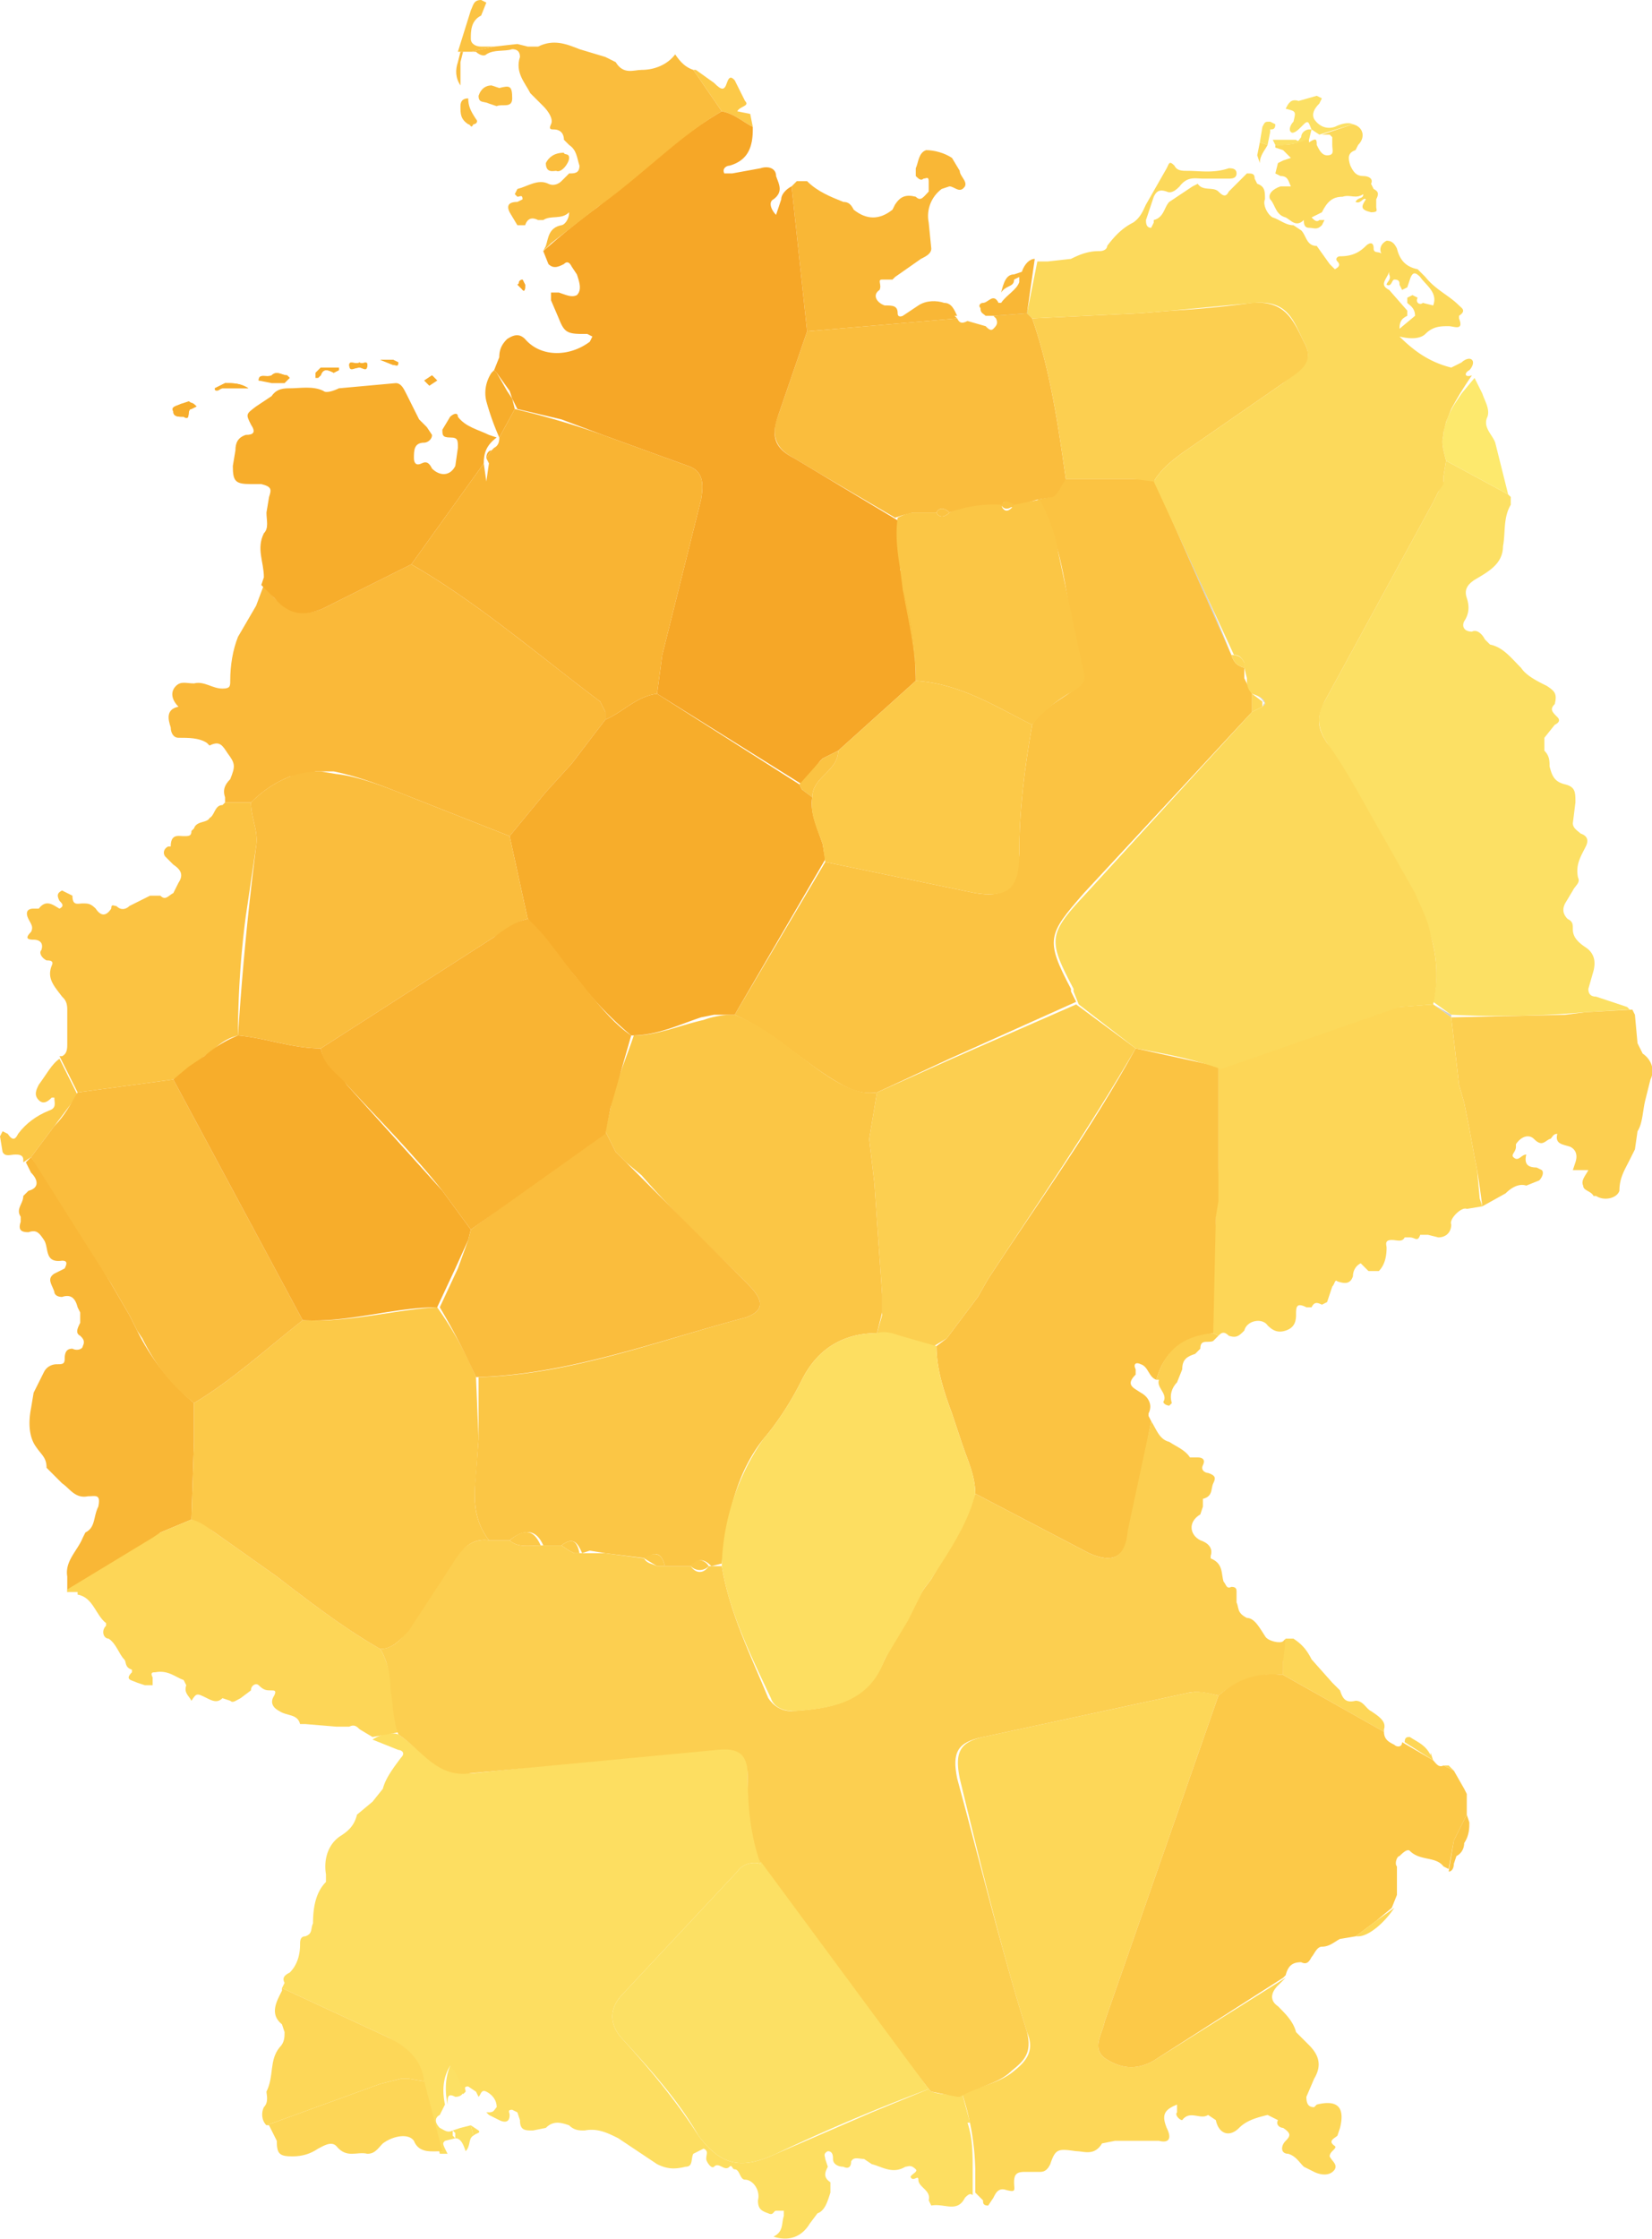 <svg xmlns="http://www.w3.org/2000/svg" viewBox="0 0 638.6 865">
  <style>
    .st2{fill:#fdde61}.st3{fill:#fdd758}.st4{fill:#fce064}.st5{fill:#fdd657}.st6{fill:#f9b736}.st7{fill:#fbc645}.st8{fill:#fccf50}.st10{fill:#fcc948}.st11{fill:#fbc342}.st12{fill:#fabd3d}.st13{fill:#f6a727}.st15{fill:#f7ad2b}.st16{fill:#f9b433}.st17{fill:#fcd95b}
  </style>
  <path d="M542 673l-7-4 7 4zM198 17zm373 673l-9-6 9 6zM171 831l1 6-1-6zm388-149l-5-2 4 2zm24 7zm-12 1l-4 11 4-11h9-9zm-74-57v-1 1zM183 132v-2 2zM2 341l1-7-1 7zm17 60l-2-4 2 4zm-4-7l-2-3 2 3zM179 20h3-3zm205 102l-14 1 14-1z" fill="none"/>
  <path d="M438 185h8l30 68c3 0 4 1 5 3-1-2-2-3-5-3-9-23-20-45-30-68h-8zM314 308c-2 0-4-2-4-3l4 3c-1 7 2 12 4 18-2-6-5-11-4-18zm32-108l3-1-3 1zm-75 194zM93 373l-1 27 1-27zm29-75h2-2zm-10 2zm67-280h-2 2zm3 0l9-2-9 2zm307 252c0-2-2-3-5-4l-3-6 3 6c3 1 4 2 5 4zm7 370v5l39 22-39-22v-5zM366 517zm-18-1zm-114-79zM93 373zm338-188h4-4zm-77 13h-1 1zm6 412c7-11 14-21 17-33-4 12-10 23-17 33zm47-418zM244 400c10 0 18-4 27-6-9 2-17 6-27 6l-8 28 8-28zm126 409zm119-537l-1 1 1-2zm-92-151l-13 1 13-2 2 3 42-2-42 2-2-2 3-21-3 21zm156 240zM74 587l1-31-1 31zm285 220h2-2zm199-621v-2 2zm-62 456zM73 413l6-5-6 5zM213 95zM107 609zm447 71l-11-7 11 7zM309 303l-55-35 55 35zm252 89l-7-4 7 5zm-3-224v-1 1zm4 516l-3-2 3 2zm-8-319zm10 54l2 7-2-7zm4 17l2 11-2-11zm3 16zM370 123l-58 5 58-5zm192 588zm-30 31l7-5-7 5zM21 435l-9 12-3 2 3-2 9-12zm143 369l7 27-7-27z" fill="#ccc"/>
  <path class="st2" d="M375 820l-3-11h-2a26 26 0 01-10-1l-1-1-22 9-37 16c-13 6-21 5-30-7-9-14-19-26-30-38-5-6-4-12 1-17l44-47c2-3 6-4 9-3-3-12-5-23-5-35 0-8-3-11-12-10l-94 10c-14 1-20-9-29-15-3-1-7 0-10 2l10 4c1 0 3 1 1 3-3 4-6 8-7 12l-4 5-6 5c-1 4-3 6-6 8-5 3-7 9-6 15v3c-4 4-5 10-5 16-1 2 0 4-3 5-2 0-2 2-2 3 0 4-1 8-4 11-2 1-3 2-2 4l-1 2 41 19c7 4 13 9 14 18l6 27h3c-2-4-2-4-1-5l4-1-1-1v-2c-2 1-3 0-5-1-2-2-2-4 0-5l2-4c-1-5-1-10 2-15l5 11 1-1c0-1-1-2 1-2l3 2 1 2c1-1 1-3 3-2s4 3 4 6c-1 1-1 2-3 2h-1l1 1 4 2c2 1 4 1 4-2 0-1-1-2 1-2l2 1 1 3c0 4 2 4 5 4l5-1c3-3 6-2 9-1 2 2 4 2 6 2 5-1 9 1 13 3l15 10c4 2 7 2 11 1 3 0 2-3 3-5l4-2c2 1 1 2 1 4 0 1 2 4 3 3 2-2 4 2 6 0 1-1 1 1 2 1 2 0 2 4 4 4 3 0 6 4 5 8 0 3 1 4 4 5 2 1 2-1 3-1h3v2c-1 3 0 6-4 8 6 2 11 0 14-5l3-4c3-1 4-5 5-8v-4c-3-2-2-4-1-6l-1-3c0-1-1-2 1-3 2 0 2 2 2 3 0 2 2 3 4 3 2 1 3 0 3-2 1-2 3-1 5-1l3 2c4 1 8 4 13 1 1 0 2-1 4 1 1 1-2 2-2 3 1 2 3-1 3 1 0 3 5 4 4 8l1 2c5-1 10 3 13-3 1-1 2-2 3-1v-10c0-6 0-12-2-18z"/>
  <path class="st2" d="M183 825c1-1 3-1 2-2l-3-2 1 4z"/>
  <path class="st3" d="M524 748h1c4 0 10-5 14-11l-7 5-8 6zm-97 47c-5-4-1-9 0-14l44-126c-4-1-7-2-12-1l-79 17c-9 2-11 6-9 16 8 33 16 66 26 98 3 7 0 11-5 15-6 5-14 6-20 9a100 100 0 015 29v9l3 3c0 1 0 2 2 2l2-3c1-2 2-4 5-3 4 1 3 0 3-3s1-4 4-4h6c2 0 3-1 4-3 2-6 3-6 10-5 3 0 7 2 10-3l5-1h17c4 1 5-1 3-5-2-5-1-7 4-9v3c-1 1 1 3 2 3 3-4 7 0 10-2l3 2c1 5 5 7 9 3 3-3 7-4 11-5l4 2c-1 2 1 3 2 3 3 2 3 3 1 5s-2 5 1 5c3 1 4 3 6 5l4 2c2 1 6 2 8-1 1-2-1-3-2-5 0-2 3-3 2-4-3-2 0-3 1-4l1-3c2-8-1-11-9-9l-1 1c-2 0-3-1-3-4l3-7c3-5 2-9-2-13l-5-5c-1-4-4-7-7-10-3-2-3-5 0-8l3-3-51 32c-7 4-13 3-19-1zm-52 25z"/>
  <path class="st4" d="M558 184v2l-2 4-2 4-42 77c-3 5-3 10 1 16l20 35 13 23a87 87 0 018 20 49 49 0 010 22l7 5a380 380 0 0052-1l17-1-1-1-12-4c-2 0-3-1-3-3l2-7c1-4 0-7-3-9s-5-4-5-7c0-2 0-3-2-4-2-2-2-4-1-6l3-5c1-2 3-3 2-5-1-5 1-8 3-12 1-2 1-4-2-5-1-1-3-2-3-4l1-8c0-4 0-6-4-7s-5-3-6-7c0-2 0-4-2-6v-5l4-5c2-1 2-2 1-3-2-2-3-3-1-5 1-4 0-5-3-7-4-2-8-4-10-7-4-4-7-8-12-9l-2-2c-1-2-3-4-5-3-3 0-4-2-3-4 2-3 2-6 1-9s0-5 3-7c5-3 11-6 11-13 1-5 0-11 3-16v-3l-1-1-24-13-1 6z"/>
  <path class="st5" d="M158 803h-3l-8 2-44 16h1l3 6c0 5 1 6 6 6 4 0 7-1 10-3 2-1 5-3 7-1 4 5 8 2 12 3 3 0 4-2 6-4 4-3 10-4 12-1 2 5 7 4 11 4l-7-27-6-1z"/>
  <path class="st6" d="M62 592l12-5 1-30v-15a86 86 0 01-22-28l-3-6-7-12c-10-17-19-33-31-49l-2 2 2 4c3 3 3 6-1 7l-2 2c0 3-3 5-1 8v2c-1 3 0 4 3 4 3-1 4 0 6 3s0 9 7 8c2 0 2 1 1 3l-4 2c-3 2-1 4 0 7 0 1 1 2 3 2 3-1 5 0 6 4l1 2v4c-1 2-2 4 0 5 1 1 2 2 1 4 0 1-2 2-4 1-2 0-3 1-3 4 0 2-1 2-3 2s-4 1-5 3l-4 8-1 6c-1 5-1 11 2 15 2 3 4 4 4 8l3 3 3 3c3 2 5 6 10 5 3 0 5-1 4 4-2 4-1 8-5 10l-1 2c-2 5-7 9-6 15v6l33-20 3-3z"/>
  <path class="st7" d="M560 723c1 0 2-1 2-3l1-3c2-1 3-3 3-5 2-3 2-6 2-8l-1-3-5 10-2 12z"/>
  <path class="st8" d="M561 393zm44-1l-44 1 3 26 2 7 2 10 2 11 1 5a403 403 0 012 14l9-5c2-2 5-4 8-3l5-2c1-1 2-3 1-4l-2-1c-3 0-5-1-4-5-2 0-3 3-5 1-1-1 1-2 1-4v-1c2-3 5-4 7-2 3 3 4 1 6 0 1 0 1-2 3-2-1 4 2 4 5 5 2 1 3 3 2 6l-1 3h6c-1 2-3 4-2 6 0 2 3 2 4 4h1c3 2 8 1 9-2 0-5 2-8 4-12l2-4 1-7c2-3 2-8 3-12l2-8c2-4 0-8-3-10l-2-4-1-11-1-2-18 1-8 1zm25-2l-17 1 17-1zm-25 2z"/>
  <path class="st5" d="M152 653c-1-5-2-11-5-16-14-8-27-18-40-28l-24-17c-3-2-5-5-9-5l-12 5-3 2-33 20v1h4v1c6 1 7 8 11 11v1c-2 2-1 5 1 5 3 2 4 6 6 8 1 1 0 3 3 4v1c-3 3 0 3 2 4l3 1h3v-3c-1-2 0-2 1-2 5-1 8 2 11 3l1 2c-1 3 1 4 2 6 2-3 2-3 6-1 2 1 4 2 6 0l3 1c1 1 2 0 4-1l4-3c0-2 2-3 3-2 2 2 3 2 5 2 1 0 2 0 1 2-2 3 0 5 2 6 3 2 7 1 8 5h2l12 1h5c2-1 3 0 4 1l5 3 11-2c-2-5-3-10-3-16z"/>
  <path d="M563 155a32 32 0 00-5 12v1c-1 3 0 6 1 10l24 13-5-20c-1-3-5-6-3-10 1-3-1-6-2-9l-2-4-1-2-5 6-2 3z" fill="#fde96d"/>
  <path class="st4" d="M178 822l-3 1 1 1v2c2 0 3 2 4 5 2-2 1-5 3-6l-1-4-4 1zm-5-9v-1c0-3 1-3 3-2 2 0 3-1 3-2-1-3-2-7-5-10-2 5-2 10-1 15zM506 54l1-4h-1c-1 0-3 1-3 3-1 1-1 2-2 1h-9l1 2a34 34 0 0013-2zm1-4c-1 0-1 0 0 0z"/>
  <path class="st4" d="M507 50l3 2 13-4c-2-1-5 0-7 1-3 1-6 0-8-3-1-2 0-4 2-6l1-2-2-1-7 2c-3-1-4 1-5 3 4 1 4 1 3 5-1 1-2 3-1 4s3-1 4-2l1-1c2-2 2 0 3 2zm-16 1v-1c1 0 2 0 2-2l-2-1c-2 0-2 0-3 2l-1 6 3 1 1-5z"/>
  <path class="st10" d="M291 49l-1-5-5-1c1-2 5-2 3-4l-4-8c-1-1-2-2-3 1s-2 3-5 0l-7-5h-1l11 16c5 1 8 4 12 6zM21 435l9-12-7-14c-3 2-5 6-8 10-1 2-2 4 0 6s4 0 5-1h1c0 2 1 4-2 5-5 2-9 5-12 9-1 2-2 3-4 0l-2-1-1 2 1 6c1 2 3 1 5 1 1 0 3 0 3 2v1l3-2 9-12z"/>
  <path class="st11" d="M179 20h3-3zm3 0l9-2h-5c-2 0-4-1-4-3 0-3 0-7 4-9l2-5-2-1c-3 0-3 2-4 4l-5 16h5z"/>
  <path class="st5" d="M496 647l39 22v-1c1-3-2-5-5-7-2-1-3-4-6-4-4 1-5-1-6-4l-3-3-8-9c-2-4-4-6-7-8h-3a54 54 0 00-1 14zm75-195l-1-5-2-11-2-10-2-7-3-26-7-5-14 1-69 23v39l-1 13v6c-1 15-2 30-1 45l2 1c1-1 2-2 4 0 3 1 4 0 6-2 1-4 7-5 9-2 2 2 4 3 7 2s4-3 4-6 0-5 4-3h2c1-2 2-2 4-1l2-1 2-6c1-1 1-3 2-2 3 1 5 1 6-2 0-2 1-4 3-5l3 3h4c2-2 3-5 3-9 0-1-1-3 2-3 2 0 4 1 5-1h2c2 0 3 2 4-1h3l4 1c3 0 5-2 5-5-1-2 4-7 6-6l6-1-1-3-1-11zm-18 226c-2-4-5-5-8-7-1 0-2 0-2 2l11 7-1-3zm8 5l-1-1h-2l4 2-1-1zm19 7zm-14-264l2 10-2-10zm-2-7z"/>
  <path class="st11" d="M476 253l-30-68h-35c-1 3-2 5-5 7l-5 1c4 6 6 13 8 20 4 15 5 31 9 46 1 5-2 7-5 9-6 4-11 7-14 12-3 17-5 33-5 50-1 13-5 17-17 15l-58-12-35 59c14 6 25 17 38 25 5 3 10 6 17 5l28-13 49-22-2-4v-1c-10-19-9-21 5-37l65-70v-7l-3-6v-4c-3-1-4-2-5-5zm-98 248l-12 16-4 3c0 9 3 18 6 26l4 12c2 6 5 12 5 19l44 23c9 4 14 2 16-9l8-42-1-2v-1c2-4-1-7-3-8-3-2-6-3-2-7v-2c-1-2 0-3 2-2 3 1 3 5 6 6 3-11 10-16 22-18l1-45 1-6v-52l-32-7c-17 31-38 60-57 89l-4 7zm91 14l1-45-1 45zm2-64z"/>
  <path class="st6" d="M400 100c-2 0-4 2-5 5l-3 1c-3 0-4 3-5 7 2-3 5-2 5-5l2-1v2c-1 3-5 5-7 8h-1c-2-4-4 0-6 0-1 0-2 1-1 2 0 2 1 2 2 3h3l13-1 3-21zm-30 22c-1-2-2-5-5-5-3-1-7-1-10 1l-6 4s-2 1-2-1c0-3-2-3-5-3-3-1-5-4-2-6 1-2-1-4 1-4h4l1-1 10-7c2-1 4-2 4-4l-1-10c-1-5 1-10 5-13l3-1c2 0 4 3 6 0 1-2-2-4-2-6l-3-5c-3-2-7-3-10-3-3 1-3 5-4 7v3c1 1 2 2 3 1 1 0 2-1 2 1v4c-2 2-3 4-5 2-4-1-6 0-8 3l-1 2c-5 4-10 4-15 0-1-2-2-3-4-3-5-2-10-4-14-8h-4l-2 2 6 56 58-5-1-1z"/>
  <path class="st8" d="M368 409l-29 13-3 18 2 17 3 43v8l-2 7 8 1 14 4 5-3 12-16 4-7c19-29 39-58 57-89l-23-17-48 21zm0 0zm10 92z"/>
  <path class="st12" d="M353 198h9c1-2 3-2 5 0a59 59 0 0120-2l1-2c1 0 2 0 3 2l10-3 6-1c2-1 3-4 5-7-3-21-6-42-13-62l-2-2-13 1 1 1c1 2 0 3-1 4s-2 0-3-1l-7-2c-2 1-3 1-4-1l-58 5-11 32c-3 7-2 13 6 17l10 6 29 17 3-1 4-1z"/>
  <path class="st8" d="M431 185h7l8 1c3-5 7-8 11-11l39-27c6-4 13-7 8-16-4-8-7-16-20-15a381 381 0 01-31 3l-12 1-42 2c7 20 10 41 13 62h19zm4 0h3-3z"/>
  <path class="st3" d="M484 268v7l4-2v-2l-4-3zm-8-15c1 3 2 4 5 5v-2c-1-2-2-3-5-3z"/>
  <path class="st8" d="M497 633l-1 1c-1 1-6 0-7-2-2-3-4-7-7-7-4-2-3-4-4-6v-4c0-1 0-2-2-2-2 1-2-1-3-2-1-3 0-7-5-9v-1c1-3-1-5-4-6-4-2-5-7 0-10l1-3v-3c4-1 3-4 4-6s1-3-2-4c-1 0-3-1-2-3s0-3-2-3h-3c-2-3-5-4-8-6-4-1-5-5-7-8l-9 42c-1 11-6 13-15 9l-44-23c-4 12-11 23-17 33l-3 4-7 12-8 15c-7 17-21 19-36 20-4 0-7-2-9-5-7-17-15-33-18-51h-5c-2 3-5 3-7 0h-13c-2-1-4-1-5-3l-15-2h-12l-2-1-3-2h-8c-4 0-9 1-12-2h-8c-7-1-11 4-15 9l-17 26c-2 4-6 7-10 7 3 5 4 11 4 16 1 6 1 12 3 17 9 6 15 17 28 15l95-9c9-1 12 2 12 10 0 11 1 23 5 34 20 30 43 58 65 87l1 1 5 1 5 1h1c7-4 15-5 20-10 5-4 8-7 6-15-10-32-18-65-27-98-2-10 0-14 10-16l79-17c4-1 8 0 12 1 7-6 16-9 25-8v-5l1-9zm-50-100h1c-1 3 3 5 2 8-1 1 1 2 2 2l1-1c-1-3 0-6 2-8l2-5c0-4 2-5 5-6l2-2c0-4 3-2 5-3l2-2-2-1c-12 1-19 7-22 18zm-77 276zm0 0h2-2zm99-294l2 1-2-1zm-92 62l44 22-44-22z"/>
  <path class="st3" d="M156 803h2l6 1c-1-8-6-13-14-17l-41-19v1c-2 4-5 9 0 13l1 3c0 2 0 4-2 6-4 5-2 11-5 17 0 1 1 4-1 6-1 2-1 5 1 7l44-16 8-2zm0 0h2-3z"/>
  <path class="st4" d="M294 720c-3-1-7 0-9 3l-44 47c-5 5-6 11-1 17 11 12 22 24 30 38 9 12 17 13 30 7a762 762 0 0159-25l-65-88zm43 96l22-9-22 9z"/>
  <path class="st10" d="M562 711l5-10v-8l-1-2-4-7-4-2c-2 1-3-1-4-2l-12-7c0 2-2 2-3 1-2-1-4-2-4-5l-39-22c-9-1-17 1-25 8l-44 126c-1 5-5 10 0 14 6 4 12 5 19 1l50-32 1-1c1-4 3-5 6-5 2 1 3 0 4-2 1-1 2-4 4-4 3 0 5-2 7-3l6-1 8-6 6-5 2-5v-11c-1-1 0-4 1-4 1-1 3-3 4-2 4 4 10 2 13 6l2 1 2-11zm-404-81l17-26c3-5 7-10 14-9-6-8-6-16-5-25l1-14-1-24a141 141 0 00-15-27c-17 1-34 6-52 5-14 11-27 23-42 32v15l-1 30c4 1 6 3 9 5l24 17c13 10 26 20 40 28 5 0 8-4 11-7zm-83-88l-1 14 1-14z"/>
  <path class="st12" d="M75 542c15-9 28-21 42-32l-50-93-37 5c-3 5-5 9-9 13l-9 12 31 49 7 12 3 6 2 3c5 10 11 18 20 25zm-20-25zm-2-3l-3-6 3 6zm-23-92z"/>
  <path class="st13" d="M202 108l1 2c0 1 0 3-1 2l-1-2c-1-1 0-2 1-2zm29-28a288 288 0 00-21 17l2 5c2 2 4 1 6 0 1-1 2-1 3 1l2 3c1 3 2 6 0 8-2 1-4 0-7-1h-3v3l3 7c2 5 3 6 9 6h2l2 1-1 2c-8 6-19 6-25-1-2-2-4-2-7 0-2 2-3 4-3 7l-2 5 1 1 5 7 1 3 2 4 17 4 16 6 33 12c6 2 6 7 5 13l-15 60-2 15 56 35 7-9 1-1 6-3 30-27c0-12-2-24-4-35l-2-8-1-19-30-18-10-6c-8-4-9-9-6-17l11-32-6-56c-2 1-4 3-4 5l-2 6c-2-2-3-5-1-6 4-3 2-6 1-9 0-3-3-4-6-3l-11 2h-3c-1-2 1-3 2-3 7-2 9-7 9-14v-1c-4-2-7-5-12-6-17 10-32 24-48 37z"/>
  <path class="st13" d="M202 112c1 1 1-1 1-2l-1-2-2 2 2 2zm104-40l6 56-6-56zm40 128l-29-17 29 17z"/>
  <path class="st12" d="M177 24c-1 3-1 6 1 9v-9l1-4h-1l-1 4zm54 56c17-12 31-27 48-37l-11-16c-3-1-5-3-7-6-3 4-8 6-13 6-3 0-7 2-10-3l-4-2-10-3c-5-2-10-4-16-1h-4l-4-1-9 1-9 2h2c1 1 3 2 4 1 3-2 7-1 10-2 2 0 3 1 3 3-2 6 2 10 4 14l5 5c2 2 4 5 3 7s0 2 1 2c3 0 4 2 4 4l2 2c3 2 3 5 4 8 0 3-2 3-4 3l-3 3c-1 1-3 2-5 1-4-2-8 1-12 2l-1 2 1 1c1 0 2-1 2 1l-2 1c-4 0-4 2-3 4l3 5h3c1-3 3-3 5-2h2c3-2 7 0 10-3 0 3-2 5-3 5-5 1-5 5-6 8l-1 2 3-3 18-14z"/>
  <path class="st12" d="M189 40l3 1c2-1 6 1 6-3 0-5-1-5-5-4l-3-1c-2 0-4 1-5 4 0 3 2 2 4 3zm26 26c2 1 5-3 5-5s-2-1-2-2c-4 0-6 2-7 4 0 4 3 3 4 3zm-32-18c1 0 2-1 1-2-2-3-3-5-3-8-2 0-3 1-3 3 0 3 0 5 3 7 1 0 1 2 2 0zm96-5l-11-16 11 16z"/>
  <path d="M112 300l6-1 4-1h7c10 2 20 6 30 10l38 15 14-17 10-11 13-17v-3l-2-4c-24-18-47-38-73-53l-34 17c-7 3-13 2-19-4l-4-5-3 8-7 12c-2 5-3 11-3 17 0 2 0 3-3 3-4 0-7-3-11-2-3 0-5-1-7 1s-2 5 1 8c-5 1-4 5-3 8 0 2 1 4 3 4 4 0 8 0 11 2l1 1c4-2 5 0 7 3 3 4 3 5 1 10-2 2-3 4-2 7v2h10c5-5 10-8 15-10z" fill="#fab939"/>
  <path class="st15" d="M164 147l3-2 2 2-3 2-2-2zm-12-8l2 1c0 2-1 1-2 1l-5-2h5zm-13 1c1 1 3-1 3 1 0 3-2 1-3 1-2 0-4 2-4-1 0-2 2 0 4-1zm-17 4l2-2h7v1l-2 1c-2-1-4-2-5 1l-2 1v-2zm-17 1c2-2 4 0 6 0l1 1-2 2h-5l-5-1c0-3 3-1 5-2zm-18 3c3 0 6 0 9 2H86c-1 0-3 2-3 0l4-2zm-17 8h3c1-1 2 0 3 1l-2 1c-2 0 0 5-3 3-2 0-4 0-4-2-1-2 1-2 3-3zm55 79l34-17 28-39c0-4 1-7 5-10l-3-1c-4-2-9-3-12-7 0-2-2-1-3 0l-3 5c0 2 0 3 3 3s3 1 3 4l-1 7c-2 4-6 4-9 1-1-2-2-3-4-2s-3 0-3-2c0-3 0-6 4-6 1 0 3-1 3-3l-2-3-3-3-5-10c-1-2-2-4-4-4l-22 2c-2 1-5 2-6 1-4-2-9-1-13-1-2 0-5 0-7 3l-6 4c-4 3-4 3-2 7 2 3 1 4-2 4-3 1-4 3-4 6l-1 6c0 6 1 7 7 7h4c4 1 4 2 3 5l-1 6c0 3 1 6-1 8-3 6 0 11 0 17l-1 3 5 5c6 7 12 7 19 4z"/>
  <path class="st15" d="M188 177l2-3c-1 0-2 1-2 3zm10-23l-2-3-4-7-1-1-1 1c-2 3-3 7-2 11a100 100 0 005 14l6-11-1-4zm-127 7c3 2 1-3 3-3l2-1-3-2-3 1c-2 1-4 1-3 3 0 2 2 2 4 2zm34-14h5l2-1-1-1c-2 0-4-2-6 0-2 1-5-1-5 2h5zm-19 3h10c-3-2-6-2-9-2l-4 2c1 2 2 0 3 0zm37-4l1-1c1-3 3-2 5-1l2-1v-1h-7l-2 2v2zm16-4c1 0 3 1 3-1s-2 0-3-1c-1 1-4-1-4 1s3 1 4 1zm15-2l-2-1h-5l5 2 2-1zm12 8l3-1-2-2-3 2 2 2zm33 10zm-3-7l2 3-2-3z"/>
  <path class="st11" d="M73 413l6-5 3-2c3-3 6-5 10-6a356 356 0 013-46l4-27c1-6-2-11-2-17H87l-1 1c-3 0-3 4-5 5-1 2-5 1-6 4l-1 1c0 2-1 2-3 2s-5-1-5 4h-1c-2 1-2 3-1 4l3 3c3 2 4 4 2 7l-2 4c-2 1-3 3-5 1h-4l-8 4c-1 1-3 2-5 0-1 0-2-1-2 1-2 3-4 3-6 0-2-2-3-2-5-2s-4 1-4-3l-4-2c-2 1-2 2-1 4 1 1 2 2 0 3-2-1-5-4-8 0h-2c-3 0-3 2-2 4s2 3 1 5c-2 2-2 3 1 3 2 0 4 1 3 4-1 1 0 3 2 4 1 0 3 0 2 2-2 5 1 8 4 12 1 1 2 2 2 5v13c0 2 0 4-2 5h-1l7 14 37-5 6-4zm-43 10zm67-113H87h10z"/>
  <path class="st7" d="M310 533c6-12 16-18 29-18l2-8v-7l-3-43-2-17 3-18c-6 1-12-2-17-5-13-8-23-19-38-25a33 33 0 00-12 2c-9 2-18 6-27 6-3 9-7 18-9 28l-2 9 4 8 4 4 6 5c13 15 27 28 41 42 5 5 8 10-1 13-34 9-67 22-103 23v24l-1 13c-1 10-1 18 5 26h8c5-4 10-5 13 2h7c4-3 6-2 8 3l3-1 6 1 16 2c3-3 6-2 7 3h10c3-3 5-3 8 0l4-1c2-17 5-34 16-48 6-7 11-15 15-23zm29-18l2-8-2 8zm0-93zM234 601zm23 5h10-10zm-33-5h3-3zm-40-68l1 24-1-24z"/>
  <path class="st15" d="M234 278l-13 17-10 11-14 17 7 32 19 23a135 135 0 0021 22c10 0 18-4 27-7l5-1h8l35-60-1-6c-2-6-5-12-4-18l-4-3-1-2-55-35c-8 1-13 7-20 10zm-23 28l10-11-10 11zm23-28z"/>
  <path class="st10" d="M318 326l1 7 58 12c13 2 17-2 17-15 0-17 2-33 5-50-14-7-28-16-45-17l-30 27c0 8-10 10-10 18-1 7 2 12 4 18zm36-63l-30 27 30-27z"/>
  <path class="st7" d="M399 280c4-5 9-9 14-12 4-2 7-4 6-8l-10-47c-1-7-4-14-7-20l-10 2c-2 3-4 3-5 0a48 48 0 00-20 3c-2 2-4 2-5 0h-9a18 18 0 00-6 2c-1 7 0 14 1 20l1 8c3 11 5 23 5 35 17 1 31 10 45 17z"/>
  <path class="st7" d="M402 193zm-49 5zm26-3zm-21 3h-4 4zm-9 30l-1-8 1 8zm0 0c3 11 5 23 5 35 0-12-3-24-5-35z"/>
  <path class="st2" d="M372 558l-4-12c-3-8-6-17-6-26l-14-4c-3-1-6-2-9-1-13 0-23 6-29 18-4 8-9 16-15 23a90 90 0 00-16 49c3 18 11 34 19 51 1 3 4 5 9 5 14-1 29-3 35-20l9-15 6-12 3-4c7-11 14-21 17-33 0-7-3-13-5-19zM368 546zm-8 64l-3 4 3-4z"/>
  <path class="st11" d="M388 194l-1 1c1 2 3 2 5 0-2-1-3-2-4-1zm0 0l-1 1 1-1zm-26 4c1 2 3 2 5 0-2-2-4-2-5 0z"/>
  <path class="st10" d="M197 595c3 3 8 2 12 2-3-7-7-6-12-2zm70 10c2 2 5 2 7 0-2-3-5-3-7 0zm-18-3l5 3h3c-1-5-4-6-8-3zm5 3h3-3zm-37-8l3 2 2 1h2c-1-5-3-6-7-3zm5 3zm0 0z"/>
  <path class="st15" d="M181 479l1-4-11-15-37-41c-3-5-9-8-10-14-11 0-21-4-32-5a45 45 0 00-13 8l-6 4-6 5 50 93c18 1 35-5 52-5l7-15 5-11z"/>
  <path class="st12" d="M184 532c36-1 70-14 104-23 9-3 6-8 1-13l-41-41-6-6-4-4-4-8-52 38-1 4-4 11-7 15a262 262 0 0114 27zm0 0zm58-83l-4-4 4 4zm-61 30zm0 0z"/>
  <path class="st16" d="M232 271l2 4v3c7-3 12-9 20-10l2-15 15-60c1-6 1-11-5-13l-33-12a327 327 0 00-34-10l-6 11c0 1 0 3-2 4l-1 1-2 3 1 2-1 7-1-7-28 39c26 15 49 35 73 53zm-33-113zm18 4zm17 113z"/>
  <path class="st11" d="M310 305l4 3c0-8 10-10 10-18l-6 3-1 1-8 9 1 2zm6-11l2-1-2 1zm0 0l-7 9 7-9z"/>
  <path class="st12" d="M124 405l67-43c4-2 8-6 13-7l-7-32-38-15c-10-4-20-8-29-9l-6-1h-2a42 42 0 00-10 2c-5 2-10 5-15 10 0 6 3 11 2 17a1188 1188 0 00-7 73c11 1 21 5 32 5zm-6-106l4-1-4 1zm6-1zm-27 12zm107 45l-7-32 7 32z"/>
  <path class="st16" d="M191 362l-67 43c1 7 7 10 10 14 13 14 26 27 37 41l11 15 52-37 2-10 8-28c-6-4-11-10-16-16l-4-5c-7-8-12-17-20-24-5 1-9 4-13 7z"/>
  <path class="st16" d="M234 437zm-11-59zm1 0c-7-8-12-16-20-23 8 7 13 15 20 23zm-53 82zm11 15l52-38-52 38zm0 0z"/>
  <path class="st17" d="M399 123l42-2 12-1 21-2 11-1c13-1 15 7 19 15 5 9-3 12-8 16l-39 27c-4 3-8 6-11 11l31 67c2 0 3 1 4 3v2l1 4c0 2 0 4 2 6 3 1 5 2 5 4l-1 1-4 2-64 70c-15 16-15 18-5 37v1l2 5 22 17c11 2 22 4 33 8l69-24 13-1a52 52 0 000-23l-1-4c-1-6-4-11-6-16l-13-23c-7-12-13-24-21-35-4-6-4-10-1-16l42-77 2-4 2-3v-3l1-6c-1-4-2-7-1-10v-1l1-4 2-5a133 133 0 018-13c-3 1-3-1-1-2 1-1 2-3 1-4s-3 0-4 1l-4 2c-8-2-14-6-20-12 4 1 8 1 10-1 3-3 6-3 9-3 2 0 6 2 4-3v-1c3-2 1-3 0-4-4-4-9-6-13-11l-3-3c-5-1-7-4-8-8-1-2-2-3-4-3-2 1-3 3-2 5-1-1-3 0-3-2 0-3-2-2-3-1-3 3-6 4-10 4-1 0-2 1-1 2s1 2-1 3l-2-2-5-7c-4 0-4-4-6-6l-3-2c-3 0-5-2-8-3-2-1-4-5-3-7 0-3 0-5-3-6l-1-2c0-2-1-2-3-2l-7 7c-1 2-2 2-4 0s-6 0-8-3l-2 1-9 6c-2 2-2 6-6 7v1l-1 2c-2 0-2-2-2-3l3-9c1-2 2-3 5-2 2 1 4-1 5-2 3-4 6-3 9-3h10c1 0 3 0 3-2s-2-2-3-2c-6 2-11 1-16 1-2 0-4 0-5-2-2-2-2-1-3 1l-8 14c-1 2-2 5-5 7-4 2-7 5-10 9 0 1-1 2-3 2-4 0-7 1-11 3l-9 1h-4l-4 20 2 2zm138-18v1c1 2-1 3-1 4 2 1 2-2 3-2 2 0 2 1 2 2l1 2 2-1 1-3c1-3 2-3 4-1 2 3 7 6 5 11l-4-1c-1 1-3 0-2-2l-2-1-2 1v2c1 1 3 2 3 5l-6 5c0-3 1-4 3-5v-2l-7-8c-4-2-1-4 0-7z"/>
  <path class="st17" d="M496 58l3 3-3 1-2 1-1 4 2 1c3 0 3 2 4 4h-4c-3 1-5 3-4 5 2 2 2 6 6 7 2 1 4 4 7 1 0 1 0 3 2 3s3 1 5-1l1-2h-2c-1 1-2 0-3-1l2-1 2-1c2-4 4-6 8-6 3-1 5 1 8-1 0 2-2 1-3 3 2 1 3-2 4-1-2 3-2 4 2 5 3 0 2-1 2-2v-3c1-2 1-3-1-4l-1-2c1-2-1-3-3-3-3 0-4-2-5-4-1-3-1-5 2-6l1-2c3-3 2-7-2-8l-12 4h3l1 1v3c0 2 1 4-2 4-2 0-3-2-4-4 0-2 0-3-3-1v-1h-1c-5 2-8 2-12 2v1l3 1zm-9 5c0-3 2-5 3-7l-3-1-1 5 1 3zm72 115zm-4 196zm-1-180l2-4-2 4zm5-16zm2-20l2-3-2 3zm-3 9zM416 388l-1-5 1 5zm23 17l-23-17 23 17zm2-284l12-1-12 1zm12-1l21-2-21 2z"/>
</svg>
